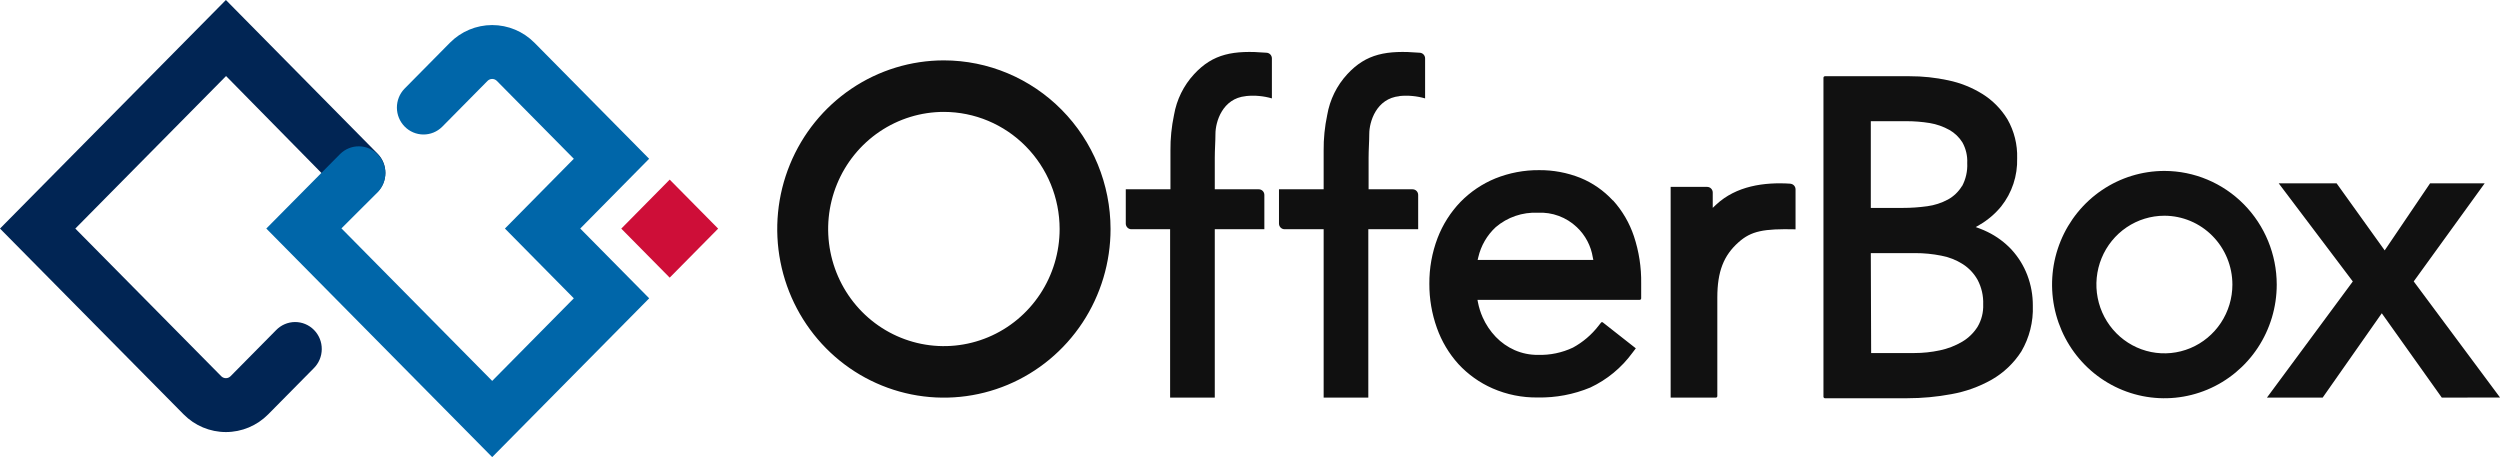 <svg width="350" height="64" viewBox="0 0 350 64" fill="none" xmlns="http://www.w3.org/2000/svg">
<g clip-path="url(#clip0_3525_18908)">
<path d="M225.794 28.06C224.522 26.681 222.966 25.601 221.237 24.896C219.402 24.169 217.447 23.804 215.477 23.82C213.376 23.804 211.293 24.199 209.341 24.983C207.515 25.733 205.858 26.849 204.471 28.265C203.075 29.717 201.983 31.439 201.258 33.327C200.482 35.371 200.092 37.544 200.109 39.733C200.1 41.839 200.457 43.93 201.165 45.91C201.829 47.779 202.851 49.497 204.174 50.964C205.52 52.421 207.149 53.581 208.958 54.373C210.955 55.246 213.113 55.68 215.289 55.646C217.809 55.696 220.312 55.222 222.644 54.254C224.985 53.157 227.014 51.482 228.546 49.382L229.015 48.766L224.403 45.143C224.365 45.112 224.319 45.096 224.27 45.096C224.218 45.104 224.17 45.133 224.137 45.175L223.801 45.602C222.828 46.863 221.606 47.905 220.213 48.663C218.684 49.385 217.008 49.734 215.32 49.683C214.191 49.696 213.073 49.467 212.037 49.011C211.053 48.573 210.161 47.947 209.411 47.168C208.647 46.37 208.025 45.444 207.574 44.431C207.275 43.755 207.052 43.047 206.91 42.32L206.847 41.98H229.562C229.59 41.979 229.617 41.972 229.642 41.96C229.667 41.949 229.69 41.932 229.709 41.911C229.728 41.891 229.743 41.867 229.752 41.84C229.762 41.814 229.766 41.786 229.765 41.758V39.694C229.801 37.445 229.457 35.206 228.749 33.074C228.128 31.216 227.133 29.508 225.826 28.06M223.066 36.388H206.871L206.957 36.024C207.332 34.399 208.185 32.926 209.403 31.801C211.044 30.403 213.146 29.682 215.289 29.784C216.289 29.73 217.289 29.881 218.23 30.229C219.17 30.577 220.031 31.114 220.761 31.808C221.953 32.932 222.74 34.427 222.996 36.056L223.066 36.388ZM132.145 8.453C127.53 8.453 123.019 9.838 119.182 12.432C115.345 15.026 112.355 18.713 110.589 23.027C108.823 27.341 108.361 32.088 109.261 36.667C110.161 41.247 112.383 45.454 115.646 48.755C118.909 52.057 123.067 54.306 127.593 55.217C132.119 56.127 136.81 55.66 141.074 53.873C145.337 52.086 148.981 49.06 151.545 45.178C154.109 41.295 155.477 36.731 155.477 32.062C155.471 25.802 153.011 19.801 148.636 15.375C144.262 10.949 138.331 8.459 132.145 8.453ZM148.348 32.062C148.348 35.304 147.398 38.474 145.618 41.17C143.837 43.867 141.306 45.968 138.346 47.209C135.385 48.45 132.127 48.775 128.984 48.142C125.84 47.509 122.953 45.948 120.687 43.655C118.421 41.362 116.878 38.441 116.253 35.26C115.627 32.08 115.948 28.783 117.175 25.787C118.401 22.791 120.478 20.231 123.143 18.429C125.807 16.628 128.94 15.666 132.145 15.666C136.441 15.67 140.56 17.399 143.598 20.473C146.636 23.547 148.344 27.715 148.348 32.062Z" fill="#101010"/>
<path d="M303.016 23.93C299.905 23.93 296.865 24.863 294.279 26.611C291.692 28.36 289.677 30.845 288.486 33.753C287.296 36.661 286.984 39.86 287.591 42.947C288.198 46.034 289.696 48.869 291.895 51.095C294.095 53.32 296.897 54.836 299.948 55.45C302.998 56.064 306.161 55.749 309.034 54.544C311.908 53.34 314.364 51.3 316.092 48.684C317.82 46.067 318.743 42.99 318.743 39.843C318.739 35.624 317.08 31.578 314.132 28.595C311.183 25.612 307.186 23.934 303.016 23.93ZM312.536 39.843C312.535 41.748 311.975 43.609 310.928 45.193C309.881 46.776 308.394 48.009 306.654 48.737C304.914 49.465 303 49.654 301.154 49.282C299.307 48.909 297.612 47.991 296.281 46.644C294.95 45.296 294.044 43.58 293.678 41.711C293.311 39.843 293.5 37.906 294.221 36.147C294.942 34.387 296.162 32.883 297.727 31.825C299.293 30.766 301.133 30.202 303.016 30.202C305.541 30.206 307.961 31.223 309.746 33.031C311.531 34.838 312.534 37.288 312.536 39.843Z" fill="#111111"/>
<path d="M174.493 13.443C175.694 13.327 176.905 13.439 178.065 13.775V8.175C178.066 7.974 177.99 7.779 177.853 7.632C177.716 7.485 177.53 7.397 177.33 7.384C172.695 7.005 169.827 7.503 167.169 10.39C165.705 11.974 164.73 13.956 164.363 16.092C164.015 17.735 163.847 19.411 163.863 21.091V26.501H157.609V31.301C157.609 31.511 157.692 31.712 157.838 31.861C157.985 32.009 158.184 32.092 158.391 32.092H163.816V55.661H170.069V32.092H177.01V27.291C177.01 27.082 176.928 26.881 176.781 26.732C176.634 26.584 176.436 26.501 176.228 26.501H170.069V22.143C170.069 20.893 170.163 19.77 170.163 18.75C170.163 17.057 171.14 13.783 174.407 13.459M195.942 13.443C197.142 13.327 198.354 13.44 199.514 13.775V8.175C199.514 7.974 199.438 7.779 199.302 7.632C199.165 7.485 198.978 7.397 198.779 7.384C194.144 7.005 191.275 7.503 188.617 10.39C187.154 11.974 186.178 13.956 185.811 16.092C185.463 17.735 185.295 19.411 185.311 21.091V26.501H179.058V31.301C179.058 31.511 179.14 31.712 179.287 31.861C179.433 32.009 179.632 32.092 179.84 32.092H185.311V55.661H191.564V32.092H198.544V27.291C198.544 27.082 198.462 26.881 198.316 26.732C198.169 26.584 197.97 26.501 197.763 26.501H191.603V22.143C191.603 20.893 191.697 19.77 191.697 18.75C191.697 17.057 192.674 13.783 195.942 13.459" fill="#101010"/>
<path d="M281.626 34.953C280.665 33.929 279.529 33.091 278.273 32.477C277.916 32.3 277.551 32.142 277.178 32.002L276.6 31.789L277.132 31.48C278.287 30.811 279.314 29.938 280.164 28.902C281.681 26.992 282.474 24.597 282.4 22.148C282.458 20.238 281.987 18.351 281.04 16.698C280.162 15.257 278.963 14.043 277.538 13.155C276.06 12.24 274.436 11.592 272.739 11.241C270.966 10.858 269.158 10.667 267.345 10.672H255.495C255.439 10.672 255.386 10.694 255.346 10.734C255.307 10.774 255.284 10.829 255.284 10.885V55.548C255.286 55.603 255.31 55.655 255.349 55.694C255.388 55.732 255.441 55.753 255.495 55.753H267.04C269.099 55.752 271.152 55.562 273.176 55.184C275.159 54.835 277.07 54.151 278.828 53.159C280.508 52.199 281.935 50.843 282.986 49.205C284.116 47.274 284.675 45.056 284.596 42.814C284.607 41.338 284.342 39.873 283.815 38.496C283.313 37.192 282.574 35.995 281.634 34.968M274.677 26.047C274.196 26.841 273.516 27.493 272.707 27.937C271.811 28.418 270.837 28.734 269.831 28.87C268.686 29.03 267.532 29.109 266.376 29.108H261.913V16.967H266.923C268.012 16.967 269.1 17.054 270.175 17.228C271.137 17.39 272.065 17.717 272.918 18.193C273.66 18.613 274.287 19.214 274.74 19.941C275.228 20.82 275.461 21.821 275.412 22.828C275.47 23.962 275.215 25.09 274.677 26.087M261.913 35.435H268.111C269.339 35.433 270.564 35.552 271.769 35.791C272.847 35.989 273.876 36.394 274.802 36.985C275.658 37.536 276.366 38.291 276.866 39.184C277.421 40.238 277.691 41.422 277.647 42.616C277.691 43.712 277.42 44.798 276.866 45.74C276.324 46.602 275.587 47.321 274.716 47.836C273.745 48.407 272.689 48.816 271.59 49.047C270.41 49.3 269.208 49.427 268.002 49.426H261.96L261.913 35.435ZM250.649 25.715C246.975 25.477 243.067 26.031 240.261 28.649L239.784 29.1V26.956C239.784 26.747 239.702 26.546 239.555 26.397C239.409 26.249 239.21 26.166 239.003 26.166H233.891V55.666H240.222C240.277 55.664 240.328 55.641 240.366 55.601C240.404 55.561 240.425 55.508 240.425 55.453V41.675C240.425 37.998 241.316 35.767 243.396 33.916C245.17 32.335 246.905 32.002 251.376 32.105V26.514C251.377 26.313 251.302 26.12 251.167 25.973C251.032 25.826 250.847 25.737 250.649 25.723M325.172 55.666L333.45 43.858L341.852 55.666L350.005 55.651L337.921 39.398L347.855 25.667H340.211L333.856 35.055L327.126 25.667H319.02L329.393 39.405L317.371 55.666H325.172Z" fill="#111111"/>
<path d="M86.977 32.008L93.758 25.146L100.54 32.008L93.758 38.87L86.977 32.008Z" fill="#CE0E38"/>
<path d="M47.634 26.891C48.337 27.58 49.28 27.961 50.259 27.953C51.238 27.945 52.174 27.547 52.866 26.846C53.557 26.145 53.949 25.197 53.956 24.207C53.963 23.216 53.584 22.263 52.902 21.552L31.626 0L0 32L25.701 58.005C27.272 59.595 29.403 60.488 31.626 60.488C33.848 60.488 35.979 59.595 37.55 58.005L43.913 51.567C44.268 51.219 44.552 50.803 44.746 50.343C44.941 49.883 45.044 49.389 45.048 48.889C45.052 48.388 44.958 47.892 44.771 47.429C44.584 46.966 44.307 46.545 43.958 46.191C43.609 45.837 43.193 45.557 42.736 45.367C42.278 45.177 41.788 45.081 41.294 45.084C40.799 45.088 40.31 45.191 39.856 45.387C39.401 45.584 38.989 45.87 38.645 46.228L32.274 52.674C32.102 52.847 31.869 52.944 31.626 52.944C31.383 52.944 31.149 52.847 30.977 52.674L10.544 32L31.649 10.646L47.634 26.891Z" fill="#012554"/>
<path d="M81.234 31.996L90.879 22.228L74.832 5.991C73.26 4.401 71.129 3.508 68.907 3.508C66.685 3.508 64.553 4.401 62.982 5.991L56.619 12.429C55.937 13.139 55.559 14.093 55.566 15.084C55.572 16.074 55.964 17.022 56.656 17.723C57.347 18.424 58.284 18.821 59.263 18.83C60.242 18.838 61.184 18.457 61.888 17.767L68.258 11.322C68.431 11.149 68.664 11.052 68.907 11.052C69.15 11.052 69.383 11.149 69.556 11.322L80.335 22.228L70.689 31.996L80.335 41.764L68.907 53.327L47.802 31.972L52.899 26.887C53.581 26.176 53.959 25.223 53.952 24.232C53.946 23.242 53.554 22.294 52.862 21.593C52.171 20.892 51.234 20.494 50.255 20.486C49.276 20.477 48.334 20.859 47.63 21.548L37.281 31.996L68.907 63.996L90.887 41.764L81.234 31.996Z" fill="#0066A9"/>
</g>
<defs>
<clipPath id="clip0_3525_18908">
<rect width="350" height="64" fill="white"/>
</clipPath>
</defs>
</svg>

